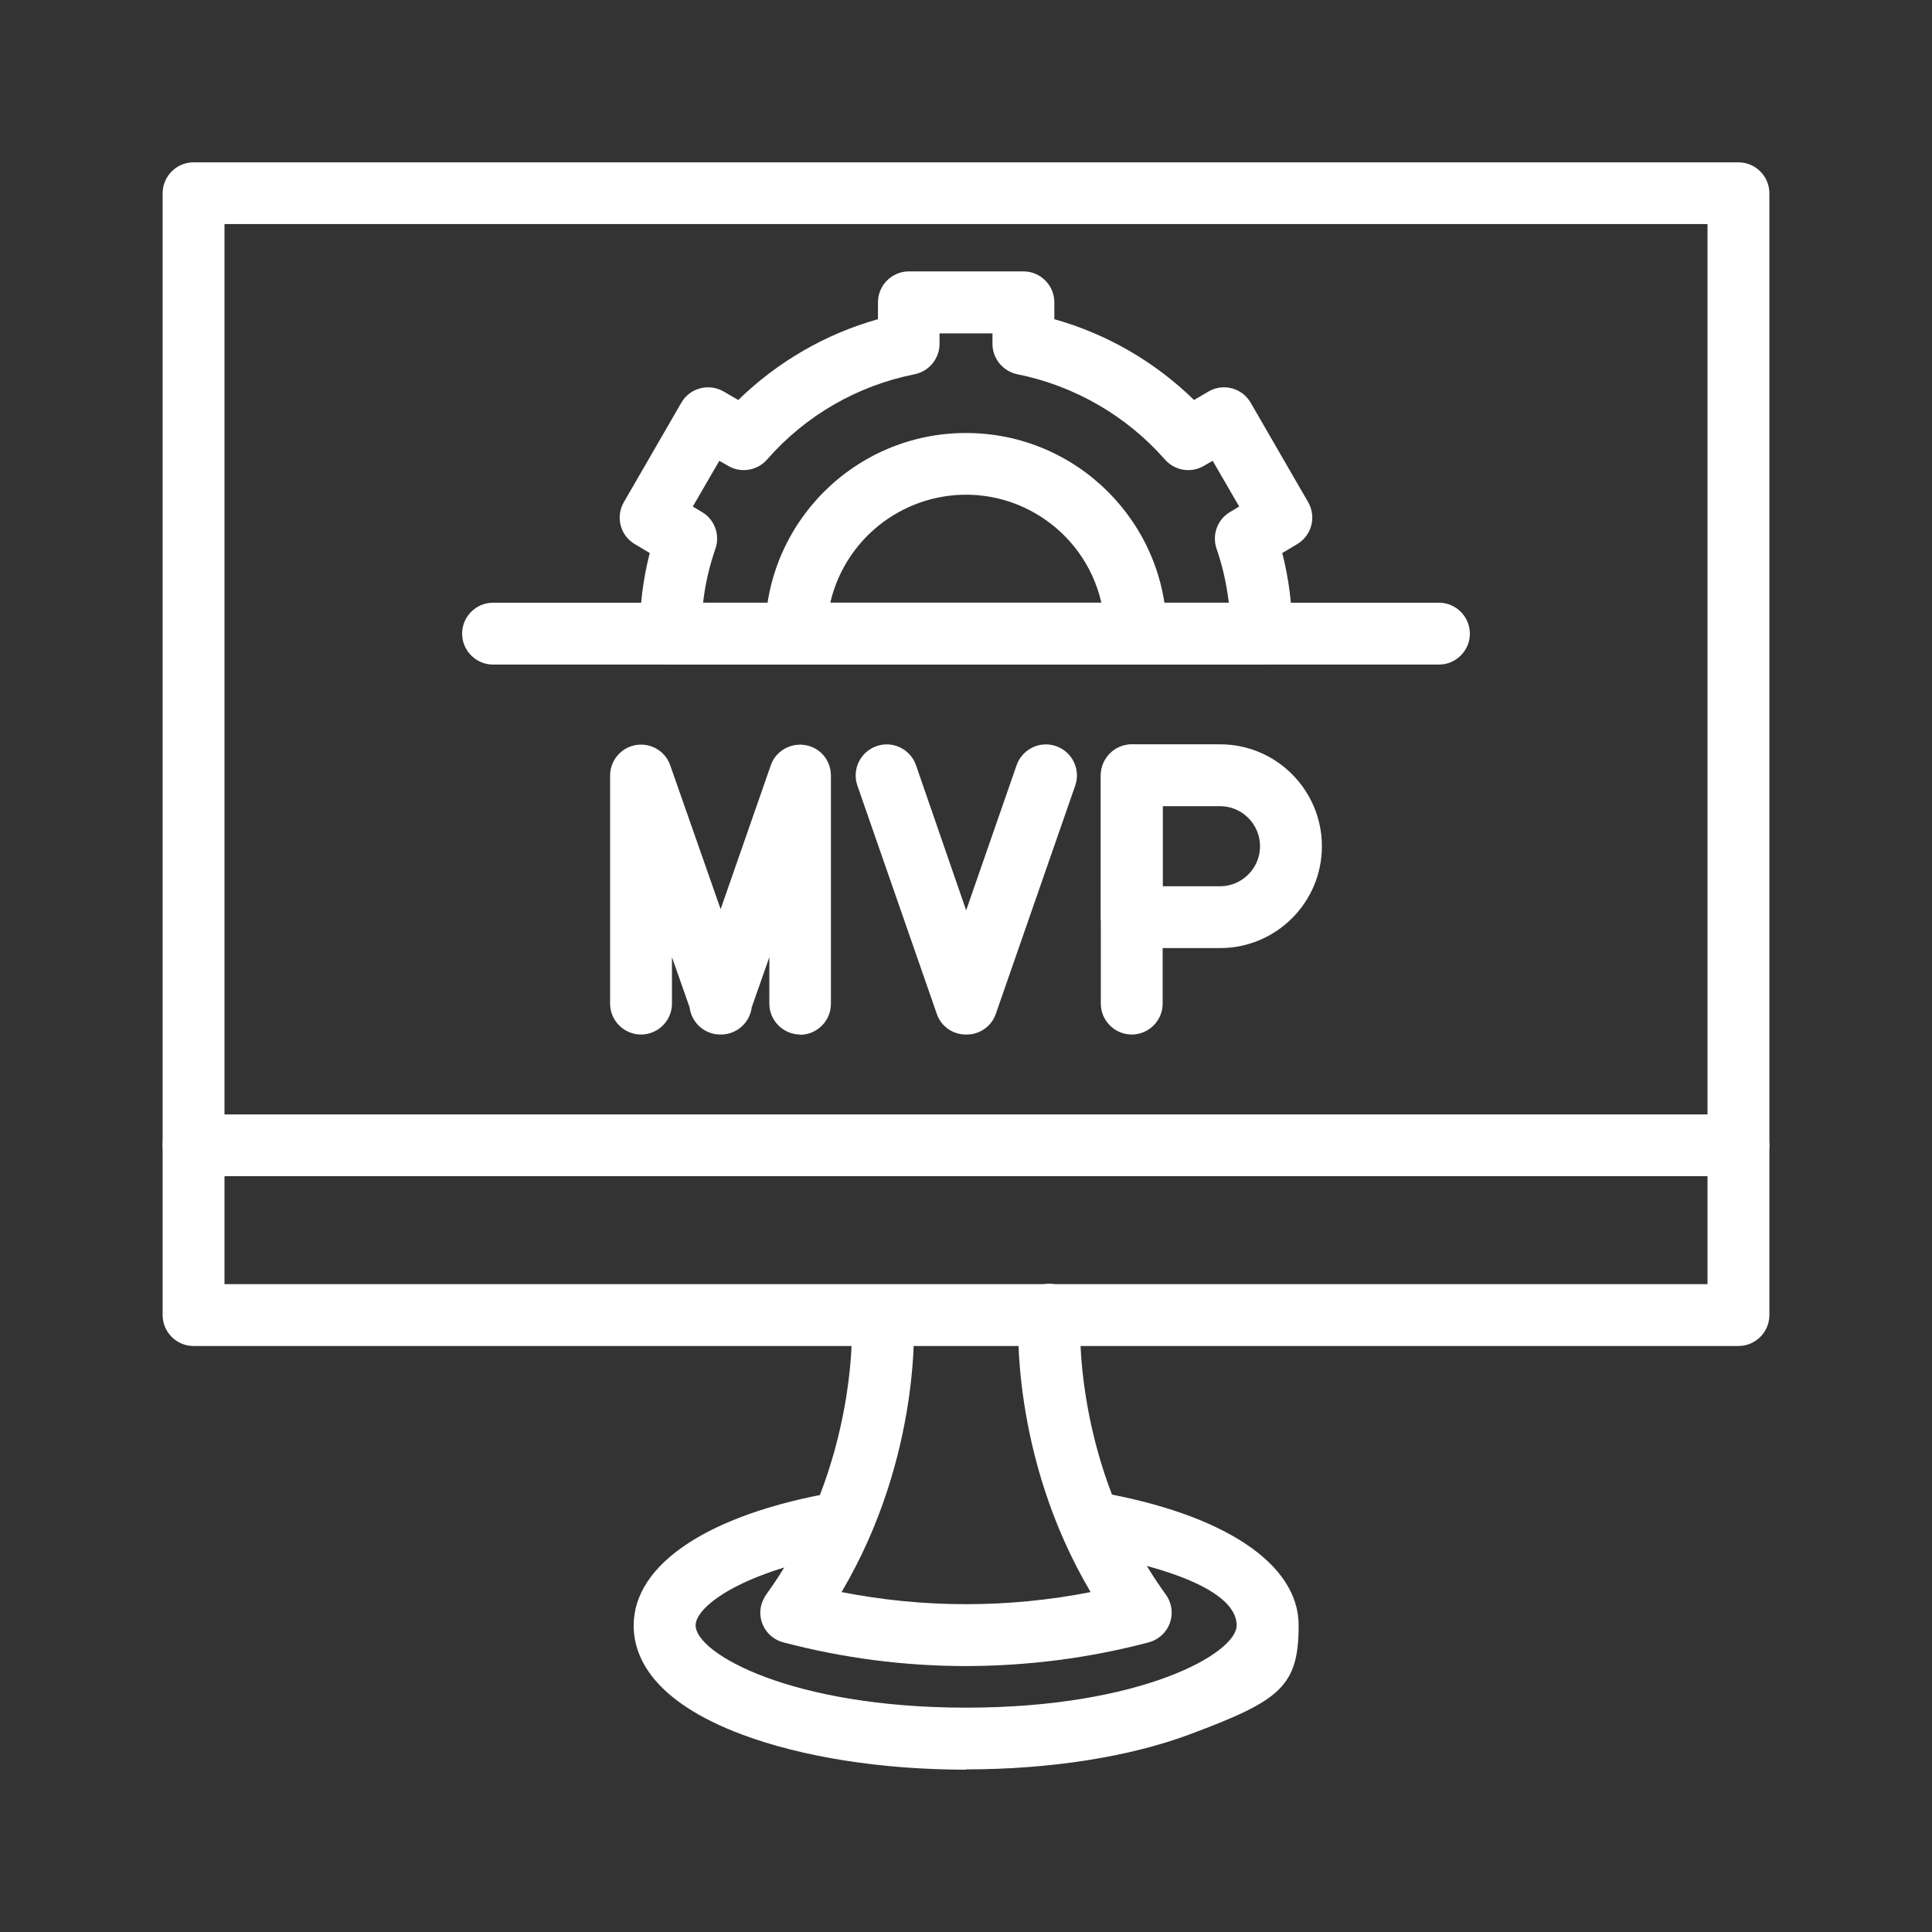 <?xml version="1.0" encoding="UTF-8"?>
<svg xmlns="http://www.w3.org/2000/svg" xmlns:xlink="http://www.w3.org/1999/xlink" width="51px" height="51px" viewBox="0 0 51 51" version="1.1">
<rect x="0" y="0" width="51" height="51" fill="#333333" stroke="none"/>
<g id="surface1">
<path style=" stroke:none;fill-rule:nonzero;fill:rgb(100%,100%,100%);fill-opacity:1;" d="M 45.891 35.531 L 5.109 35.531 C 4.66 35.531 4.293 35.164 4.293 34.715 L 4.293 5.102 C 4.293 4.652 4.66 4.285 5.109 4.285 L 45.891 4.285 C 46.34 4.285 46.707 4.652 46.707 5.102 L 46.707 34.715 C 46.707 35.164 46.34 35.531 45.891 35.531 Z M 5.926 33.898 L 45.074 33.898 L 45.074 5.914 L 5.926 5.914 Z M 5.926 33.898 "/>
<path style=" stroke:none;fill-rule:nonzero;fill:rgb(100%,100%,100%);fill-opacity:1;" d="M 45.891 31.047 L 5.109 31.047 C 4.66 31.047 4.293 30.68 4.293 30.234 C 4.293 29.785 4.66 29.418 5.109 29.418 L 45.891 29.418 C 46.34 29.418 46.707 29.785 46.707 30.234 C 46.707 30.68 46.34 31.047 45.891 31.047 Z M 25.5 43.98 C 23.875 43.98 22.258 43.77 20.68 43.355 C 20.242 43.242 19.98 42.793 20.098 42.359 C 20.125 42.266 20.172 42.172 20.227 42.09 C 22.711 38.656 22.492 34.809 22.484 34.766 C 22.465 34.316 22.809 33.934 23.262 33.91 C 23.699 33.891 24.078 34.215 24.117 34.656 C 24.129 34.816 24.348 38.414 22.215 42.027 C 24.387 42.453 26.621 42.453 28.789 42.027 C 26.656 38.414 26.879 34.816 26.887 34.656 C 26.914 34.207 27.301 33.859 27.75 33.891 C 28.199 33.914 28.543 34.301 28.516 34.75 L 28.516 34.773 C 28.516 34.809 28.289 38.656 30.773 42.09 C 31.039 42.457 30.957 42.969 30.59 43.227 C 30.508 43.289 30.418 43.328 30.32 43.355 C 28.75 43.77 27.125 43.977 25.5 43.98 Z M 25.5 43.98 "/>
<path style=" stroke:none;fill-rule:nonzero;fill:rgb(100%,100%,100%);fill-opacity:1;" d="M 25.5 46.715 C 23.281 46.715 21.18 46.383 19.59 45.789 C 17.227 44.902 16.727 43.734 16.727 42.91 C 16.727 41.285 18.711 39.969 22.043 39.391 C 22.484 39.316 22.91 39.613 22.984 40.055 C 23.062 40.5 22.766 40.922 22.324 41 C 19.594 41.469 18.363 42.402 18.363 42.906 C 18.363 43.645 20.883 45.078 25.504 45.078 C 30.125 45.078 32.645 43.645 32.645 42.906 C 32.645 42.168 31.414 41.469 28.688 40.992 C 28.242 40.914 27.953 40.484 28.035 40.039 C 28.117 39.605 28.531 39.312 28.969 39.383 C 32.293 39.957 34.281 41.273 34.281 42.902 C 34.281 44.527 33.789 44.891 31.422 45.777 C 29.828 46.375 27.73 46.707 25.512 46.707 Z M 21.125 27.309 C 20.676 27.309 20.309 26.941 20.309 26.496 L 20.309 25.266 L 19.844 26.59 C 19.793 27 19.445 27.309 19.031 27.309 L 19.012 27.309 C 18.602 27.309 18.254 27 18.203 26.59 L 17.738 25.266 L 17.738 26.496 C 17.738 26.941 17.371 27.309 16.922 27.309 C 16.473 27.309 16.105 26.941 16.105 26.496 L 16.105 20.473 C 16.105 20.023 16.469 19.656 16.922 19.656 C 17.27 19.656 17.578 19.875 17.691 20.199 L 19.023 24 L 20.348 20.199 C 20.496 19.777 20.965 19.555 21.391 19.703 C 21.715 19.812 21.934 20.125 21.934 20.473 L 21.934 26.5 C 21.934 26.949 21.566 27.316 21.117 27.316 Z M 29.875 27.309 C 29.426 27.309 29.059 26.941 29.059 26.496 L 29.059 20.473 C 29.059 20.023 29.426 19.656 29.875 19.656 C 30.324 19.656 30.691 20.023 30.691 20.473 L 30.691 26.496 C 30.691 26.941 30.324 27.309 29.875 27.309 Z M 29.875 27.309 "/>
<path style=" stroke:none;fill-rule:nonzero;fill:rgb(100%,100%,100%);fill-opacity:1;" d="M 32.207 25.027 L 29.875 25.027 C 29.426 25.027 29.059 24.66 29.059 24.211 L 29.059 20.465 C 29.059 20.016 29.426 19.648 29.875 19.648 L 32.207 19.648 C 33.691 19.648 34.895 20.855 34.895 22.34 C 34.895 23.82 33.691 25.027 32.207 25.027 Z M 30.691 23.395 L 32.207 23.395 C 32.789 23.395 33.262 22.918 33.262 22.34 C 33.262 21.758 32.789 21.281 32.207 21.281 L 30.691 21.281 Z M 25.512 27.309 L 25.496 27.309 C 25.148 27.309 24.836 27.09 24.727 26.758 L 22.633 20.738 C 22.484 20.312 22.711 19.844 23.141 19.695 C 23.562 19.547 24.031 19.773 24.18 20.199 L 25.504 24.031 L 26.836 20.199 C 26.984 19.777 27.449 19.547 27.875 19.695 C 28.305 19.844 28.531 20.309 28.383 20.738 L 26.289 26.758 C 26.18 27.086 25.867 27.309 25.52 27.309 Z M 33.297 17.543 L 17.703 17.543 C 17.254 17.543 16.887 17.176 16.887 16.727 C 16.887 16.008 16.973 15.293 17.152 14.598 L 16.77 14.371 C 16.375 14.148 16.242 13.648 16.469 13.254 L 17.984 10.633 C 18.207 10.242 18.707 10.109 19.098 10.332 L 19.488 10.559 C 20.523 9.551 21.789 8.816 23.176 8.426 L 23.176 7.98 C 23.176 7.531 23.543 7.164 23.992 7.164 L 27.016 7.164 C 27.465 7.164 27.832 7.531 27.832 7.98 L 27.832 8.426 C 29.219 8.816 30.488 9.551 31.52 10.559 L 31.906 10.332 C 32.297 10.109 32.793 10.242 33.016 10.633 L 34.531 13.254 C 34.758 13.648 34.625 14.141 34.23 14.371 L 33.848 14.598 C 34.027 15.289 34.113 16.008 34.113 16.727 C 34.113 17.176 33.746 17.543 33.297 17.543 Z M 18.562 15.91 L 32.438 15.91 C 32.379 15.422 32.273 14.941 32.113 14.48 C 31.988 14.113 32.141 13.703 32.477 13.512 L 32.711 13.371 L 32.012 12.164 L 31.773 12.301 C 31.438 12.496 31.008 12.422 30.754 12.133 C 29.738 10.977 28.367 10.184 26.855 9.879 C 26.473 9.801 26.199 9.465 26.199 9.078 L 26.199 8.801 L 24.801 8.801 L 24.801 9.078 C 24.801 9.465 24.527 9.801 24.145 9.879 C 22.633 10.18 21.262 10.969 20.246 12.133 C 19.992 12.422 19.562 12.496 19.227 12.301 L 18.988 12.164 L 18.289 13.371 L 18.523 13.512 C 18.859 13.703 19.012 14.113 18.887 14.48 C 18.727 14.941 18.613 15.426 18.559 15.918 Z M 18.562 15.91 "/>
<path style=" stroke:none;fill-rule:nonzero;fill:rgb(100%,100%,100%);fill-opacity:1;" d="M 29.984 17.543 L 21.016 17.543 C 20.566 17.543 20.199 17.176 20.199 16.727 C 20.199 13.801 22.574 11.43 25.5 11.43 C 28.426 11.43 30.801 13.801 30.801 16.727 C 30.801 17.176 30.434 17.543 29.984 17.543 Z M 21.926 15.91 L 29.074 15.91 C 28.621 13.938 26.656 12.699 24.68 13.152 C 23.309 13.469 22.234 14.539 21.918 15.91 Z M 21.926 15.91 "/>
<path style=" stroke:none;fill-rule:nonzero;fill:rgb(100%,100%,100%);fill-opacity:1;" d="M 37.984 17.543 L 13.016 17.543 C 12.566 17.543 12.199 17.176 12.199 16.727 C 12.199 16.277 12.566 15.91 13.016 15.91 L 37.984 15.91 C 38.434 15.91 38.801 16.277 38.801 16.727 C 38.801 17.176 38.434 17.543 37.984 17.543 Z M 37.984 17.543 "/>
</g>
</svg>
